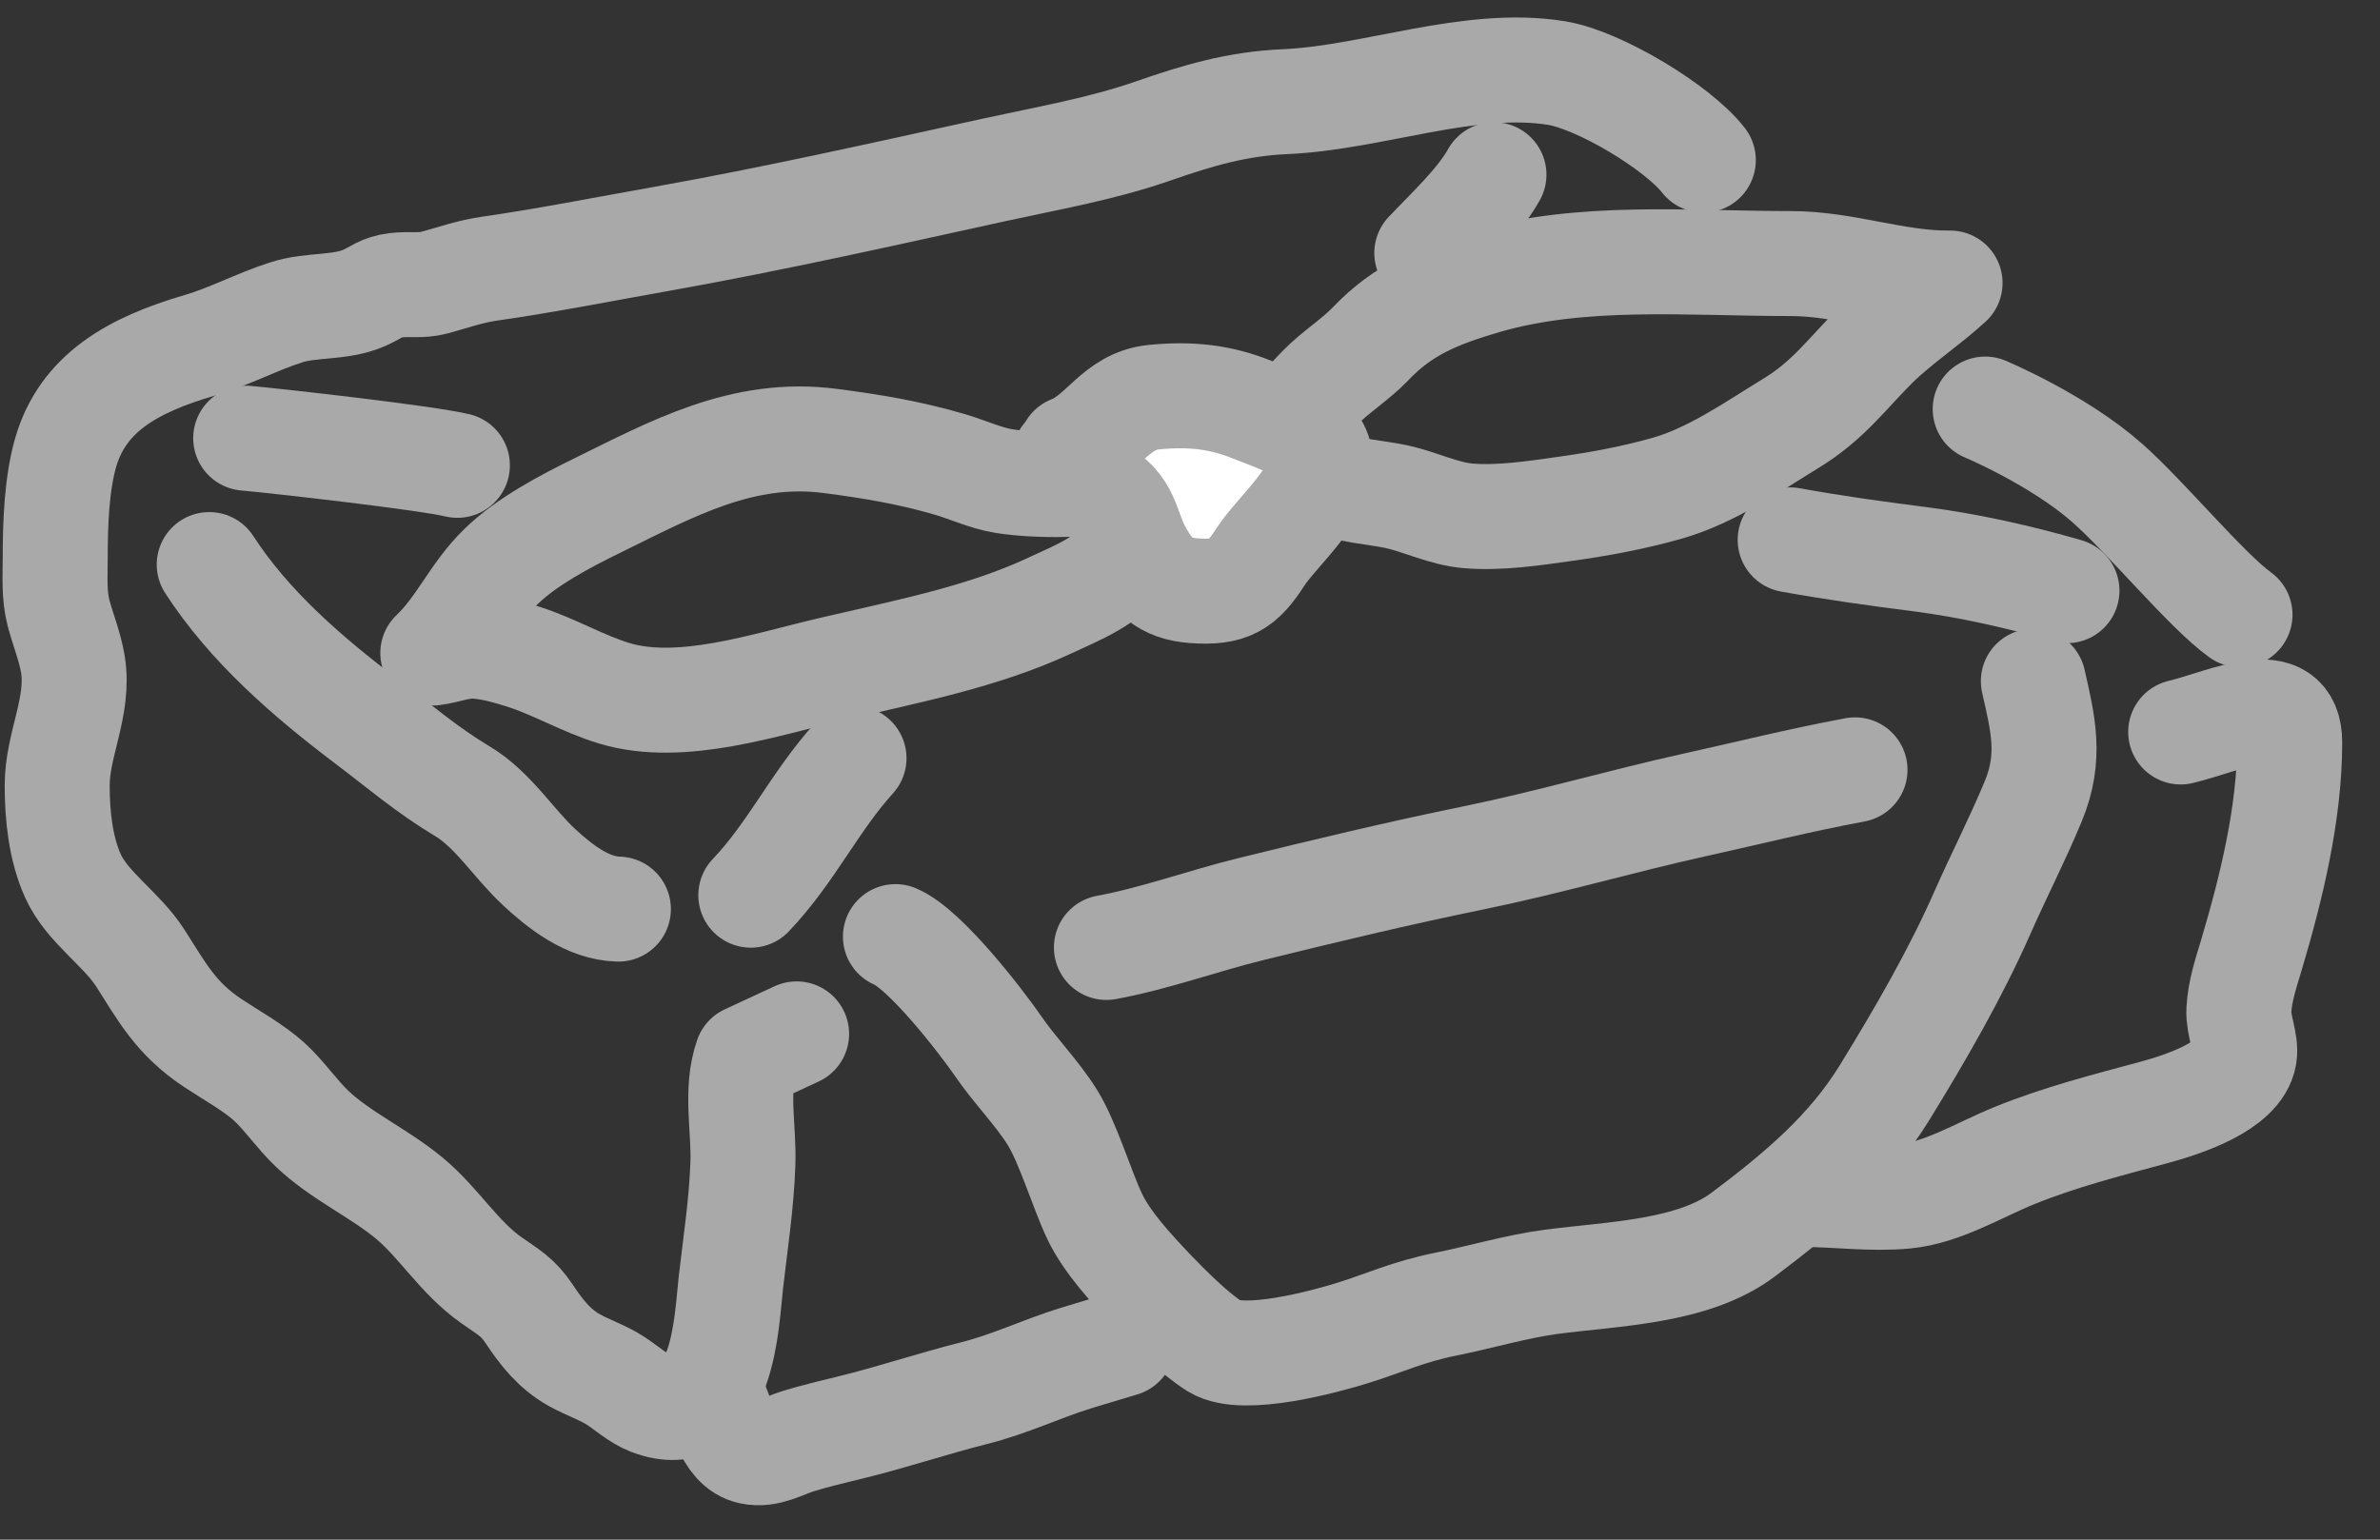 <?xml version="1.0" encoding="UTF-8"?>
<svg width="34px" height="22px" viewBox="0 0 34 22" version="1.1" xmlns="http://www.w3.org/2000/svg" xmlns:xlink="http://www.w3.org/1999/xlink">
    <rect x="0" y="0" width="34" height="22" fill="#333333" stroke="none"/>
    <!-- Generator: Sketch 51 (57462) - http://www.bohemiancoding.com/sketch -->
    <title>icon-noshi-gray</title>
    <desc>Created with Sketch.</desc>
    <defs></defs>
    <g id="0820_PC" stroke="none" stroke-width="1" fill="none" fill-rule="evenodd">
        <g id="商品詳細ページPC" transform="translate(-721, -1554)">
            <g id="ご利用案内" transform="translate(342, 1384)">
                <g id="Group-21" transform="translate(0, 57)">
                    <g id="Group-18" transform="translate(372, 102)">
                        <g id="PC風呂敷icon" transform="translate(7, 11)">
                            <g id="会員登録icon" transform="translate(0.5, 0.5)">
                                <g id="Group" transform="translate(0.286, 0.5)">
                                    <path d="M23.547,1.288 C23.188,0.823 22.059,0.142 21.451,0.044 C20.209,-0.158 18.828,0.399 17.565,0.453 C16.885,0.483 16.322,0.651 15.692,0.87 C14.955,1.127 14.183,1.26 13.41,1.429 C11.836,1.774 10.268,2.127 8.671,2.412 C7.847,2.558 7.024,2.722 6.206,2.839 C5.928,2.879 5.678,2.968 5.422,3.038 C5.239,3.089 5.051,3.053 4.866,3.076 C4.656,3.102 4.598,3.176 4.423,3.254 C4.077,3.409 3.664,3.346 3.304,3.463 C2.883,3.597 2.497,3.808 2.064,3.935 C1.118,4.212 0.394,4.612 0.149,5.476 C0.022,5.928 0.003,6.491 0.003,6.962 C0.003,7.235 -0.018,7.503 0.052,7.765 C0.118,8.013 0.213,8.236 0.256,8.497 C0.351,9.096 0.03,9.638 0.031,10.225 C0.031,10.653 0.08,11.127 0.257,11.518 C0.458,11.963 0.948,12.27 1.216,12.686 C1.525,13.168 1.721,13.55 2.253,13.903 C2.504,14.07 2.839,14.256 3.054,14.451 C3.273,14.649 3.451,14.917 3.671,15.127 C4.075,15.512 4.624,15.759 5.057,16.117 C5.489,16.475 5.766,16.963 6.233,17.292 C6.481,17.468 6.607,17.526 6.773,17.773 C6.942,18.028 7.131,18.276 7.421,18.436 C7.615,18.544 7.832,18.614 8.013,18.733 C8.158,18.827 8.322,18.977 8.499,19.045 C9.557,19.452 9.591,17.88 9.657,17.31 C9.721,16.76 9.806,16.195 9.826,15.646 C9.848,15.134 9.714,14.584 9.883,14.103 L10.594,13.773" id="Stroke-1" stroke="#A9A9A9" stroke-width="1.5" stroke-linecap="round" stroke-linejoin="round"></path>
                                    <path d="M12.006,12.383 C12.432,12.561 13.229,13.593 13.474,13.949 C13.716,14.303 14.026,14.61 14.25,14.97 C14.47,15.324 14.673,16.005 14.852,16.381 C15.031,16.757 15.384,17.135 15.678,17.446 C15.914,17.691 16.277,18.057 16.573,18.241 C16.976,18.488 18.144,18.17 18.552,18.042 C19.001,17.902 19.321,17.745 19.877,17.633 C20.361,17.536 20.879,17.381 21.372,17.316 C22.265,17.198 23.397,17.181 24.118,16.64 C24.924,16.034 25.631,15.439 26.144,14.6 C26.651,13.775 27.151,12.91 27.535,12.039 C27.767,11.512 28.039,10.986 28.261,10.448 C28.521,9.818 28.401,9.345 28.262,8.733" id="Stroke-3" stroke="#A9A9A9" stroke-width="1.5" stroke-linecap="round" stroke-linejoin="round"></path>
                                    <path d="M9.347,18.852 C9.513,19.122 9.58,19.671 9.94,19.747 C10.184,19.799 10.399,19.659 10.617,19.592 C10.857,19.518 11.111,19.459 11.358,19.398 C11.94,19.257 12.537,19.056 13.128,18.907 C13.638,18.779 14.075,18.565 14.57,18.41 C14.8,18.338 15.025,18.275 15.247,18.206" id="Stroke-5" stroke="#A9A9A9" stroke-width="1.5" stroke-linecap="round" stroke-linejoin="round"></path>
                                    <path d="M30.367,9.459 C31.037,9.295 31.924,8.835 31.924,9.608 C31.924,10.623 31.66,11.696 31.374,12.656 C31.296,12.914 31.213,13.163 31.198,13.432 C31.185,13.646 31.308,13.893 31.276,14.084 C31.202,14.523 30.4,14.784 29.976,14.898 C29.298,15.081 28.644,15.248 27.998,15.509 C27.492,15.714 26.967,16.042 26.428,16.093 C25.95,16.138 25.459,16.069 24.986,16.068" id="Stroke-7" stroke="#A9A9A9" stroke-width="1.5" stroke-linecap="round" stroke-linejoin="round"></path>
                                    <path d="M17.336,5.402 C17.57,5.122 17.804,4.815 18.07,4.542 C18.29,4.316 18.579,4.138 18.798,3.908 C19.257,3.426 19.751,3.221 20.439,3.021 C21.821,2.622 23.338,2.766 24.79,2.766 C25.586,2.766 26.299,3.054 27.072,3.044 C26.741,3.348 26.328,3.619 26.008,3.935 C25.605,4.334 25.336,4.722 24.801,5.047 C24.259,5.379 23.671,5.792 23.039,5.974 C22.559,6.111 22.062,6.203 21.572,6.271 C21.126,6.334 20.643,6.408 20.187,6.371 C19.839,6.342 19.515,6.175 19.17,6.098 C18.858,6.031 18.479,6.019 18.184,5.88 C17.898,5.746 17.75,5.478 17.477,5.351" id="Stroke-9" stroke="#A9A9A9" stroke-width="1.5" stroke-linecap="round" stroke-linejoin="round"></path>
                                    <path d="M15.275,5.824 C14.812,5.943 14.029,5.951 13.55,5.873 C13.298,5.833 13.027,5.706 12.77,5.632 C12.198,5.466 11.664,5.377 11.076,5.301 C9.823,5.137 8.816,5.7 7.75,6.222 C7.288,6.448 6.737,6.739 6.376,7.091 C5.971,7.484 5.794,7.954 5.397,8.331 C5.623,8.303 5.783,8.215 6.044,8.236 C6.261,8.254 6.487,8.319 6.692,8.384 C7.143,8.529 7.542,8.771 7.992,8.907 C8.946,9.194 10.152,8.779 11.096,8.56 C12.151,8.313 13.245,8.103 14.202,7.657 C14.6,7.471 15.047,7.301 15.283,6.948 C15.52,6.593 15.417,6.181 15.417,5.774" id="Stroke-11" stroke="#A9A9A9" stroke-width="1.5" stroke-linecap="round" stroke-linejoin="round"></path>
                                    <path d="M20.556,1.496 C20.335,1.892 19.909,2.285 19.597,2.615" id="Stroke-13" stroke="#A9A9A9" stroke-width="1.5" stroke-linecap="round" stroke-linejoin="round"></path>
                                    <path d="M2.724,5.261 C3.181,5.302 5.302,5.541 5.748,5.649" id="Stroke-15" stroke="#A9A9A9" stroke-width="1.5" stroke-linecap="round" stroke-linejoin="round"></path>
                                    <path d="M2.203,7.067 C2.774,7.947 3.593,8.661 4.47,9.323 C4.929,9.67 5.317,10.005 5.818,10.305 C6.258,10.567 6.55,11.053 6.919,11.394 C7.212,11.665 7.607,11.979 8.048,11.99" id="Stroke-17" stroke="#A9A9A9" stroke-width="1.5" stroke-linecap="round" stroke-linejoin="round"></path>
                                    <path d="M9.94,11.791 C10.518,11.186 10.86,10.442 11.414,9.834" id="Stroke-19" stroke="#A9A9A9" stroke-width="1.5" stroke-linecap="round" stroke-linejoin="round"></path>
                                    <path d="M28.742,7.44 C28.083,7.248 27.335,7.08 26.654,6.992 C26.023,6.912 25.404,6.826 24.788,6.714" id="Stroke-21" stroke="#A9A9A9" stroke-width="1.5" stroke-linecap="round" stroke-linejoin="round"></path>
                                    <path d="M31.214,7.784 C30.727,7.431 29.876,6.393 29.314,5.898 C28.614,5.281 27.574,4.845 27.574,4.845" id="Stroke-23" stroke="#A9A9A9" stroke-width="1.5" stroke-linecap="round" stroke-linejoin="round"></path>
                                    <path d="M25.714,10 C24.841,10.166 24.296,10.308 23.429,10.5 C22.329,10.744 21.354,11.035 20.245,11.262 C19.185,11.479 18.127,11.733 17.083,11.99 C16.386,12.162 15.718,12.409 15.02,12.538" id="Stroke-25" stroke="#A9A9A9" stroke-width="1.5" stroke-linecap="round" stroke-linejoin="round"></path>
                                    <g id="Group-30" transform="translate(14.131, 4.241)">
                                        <path d="M0.382,1.161 C0.835,0.986 1.018,0.488 1.566,0.434 C2.086,0.382 2.519,0.429 2.977,0.615 C3.327,0.756 3.876,0.916 3.939,1.29 C4.019,1.786 3.333,2.338 3.086,2.722 C2.832,3.114 2.657,3.239 2.132,3.199 C1.716,3.168 1.541,2.973 1.363,2.653 C1.17,2.307 1.202,1.977 0.769,1.763 C0.552,1.656 -0.015,1.424 0.438,1.161" id="Fill-27" fill="#FFFFFF"></path>
                                        <path d="M0.382,1.161 C0.835,0.986 1.018,0.488 1.566,0.434 C2.086,0.382 2.519,0.429 2.977,0.615 C3.327,0.756 3.876,0.916 3.939,1.29 C4.019,1.786 3.333,2.338 3.086,2.722 C2.832,3.114 2.657,3.239 2.132,3.199 C1.716,3.168 1.541,2.973 1.363,2.653 C1.17,2.307 1.202,1.977 0.769,1.763 C0.552,1.656 -0.015,1.424 0.438,1.161" id="Stroke-29" stroke="#A9A9A9" stroke-width="1.5" stroke-linecap="round" stroke-linejoin="round"></path>
                                    </g>
                                </g>
                            </g>
                        </g>
                    </g>
                </g>
            </g>
        </g>
    </g>
</svg>